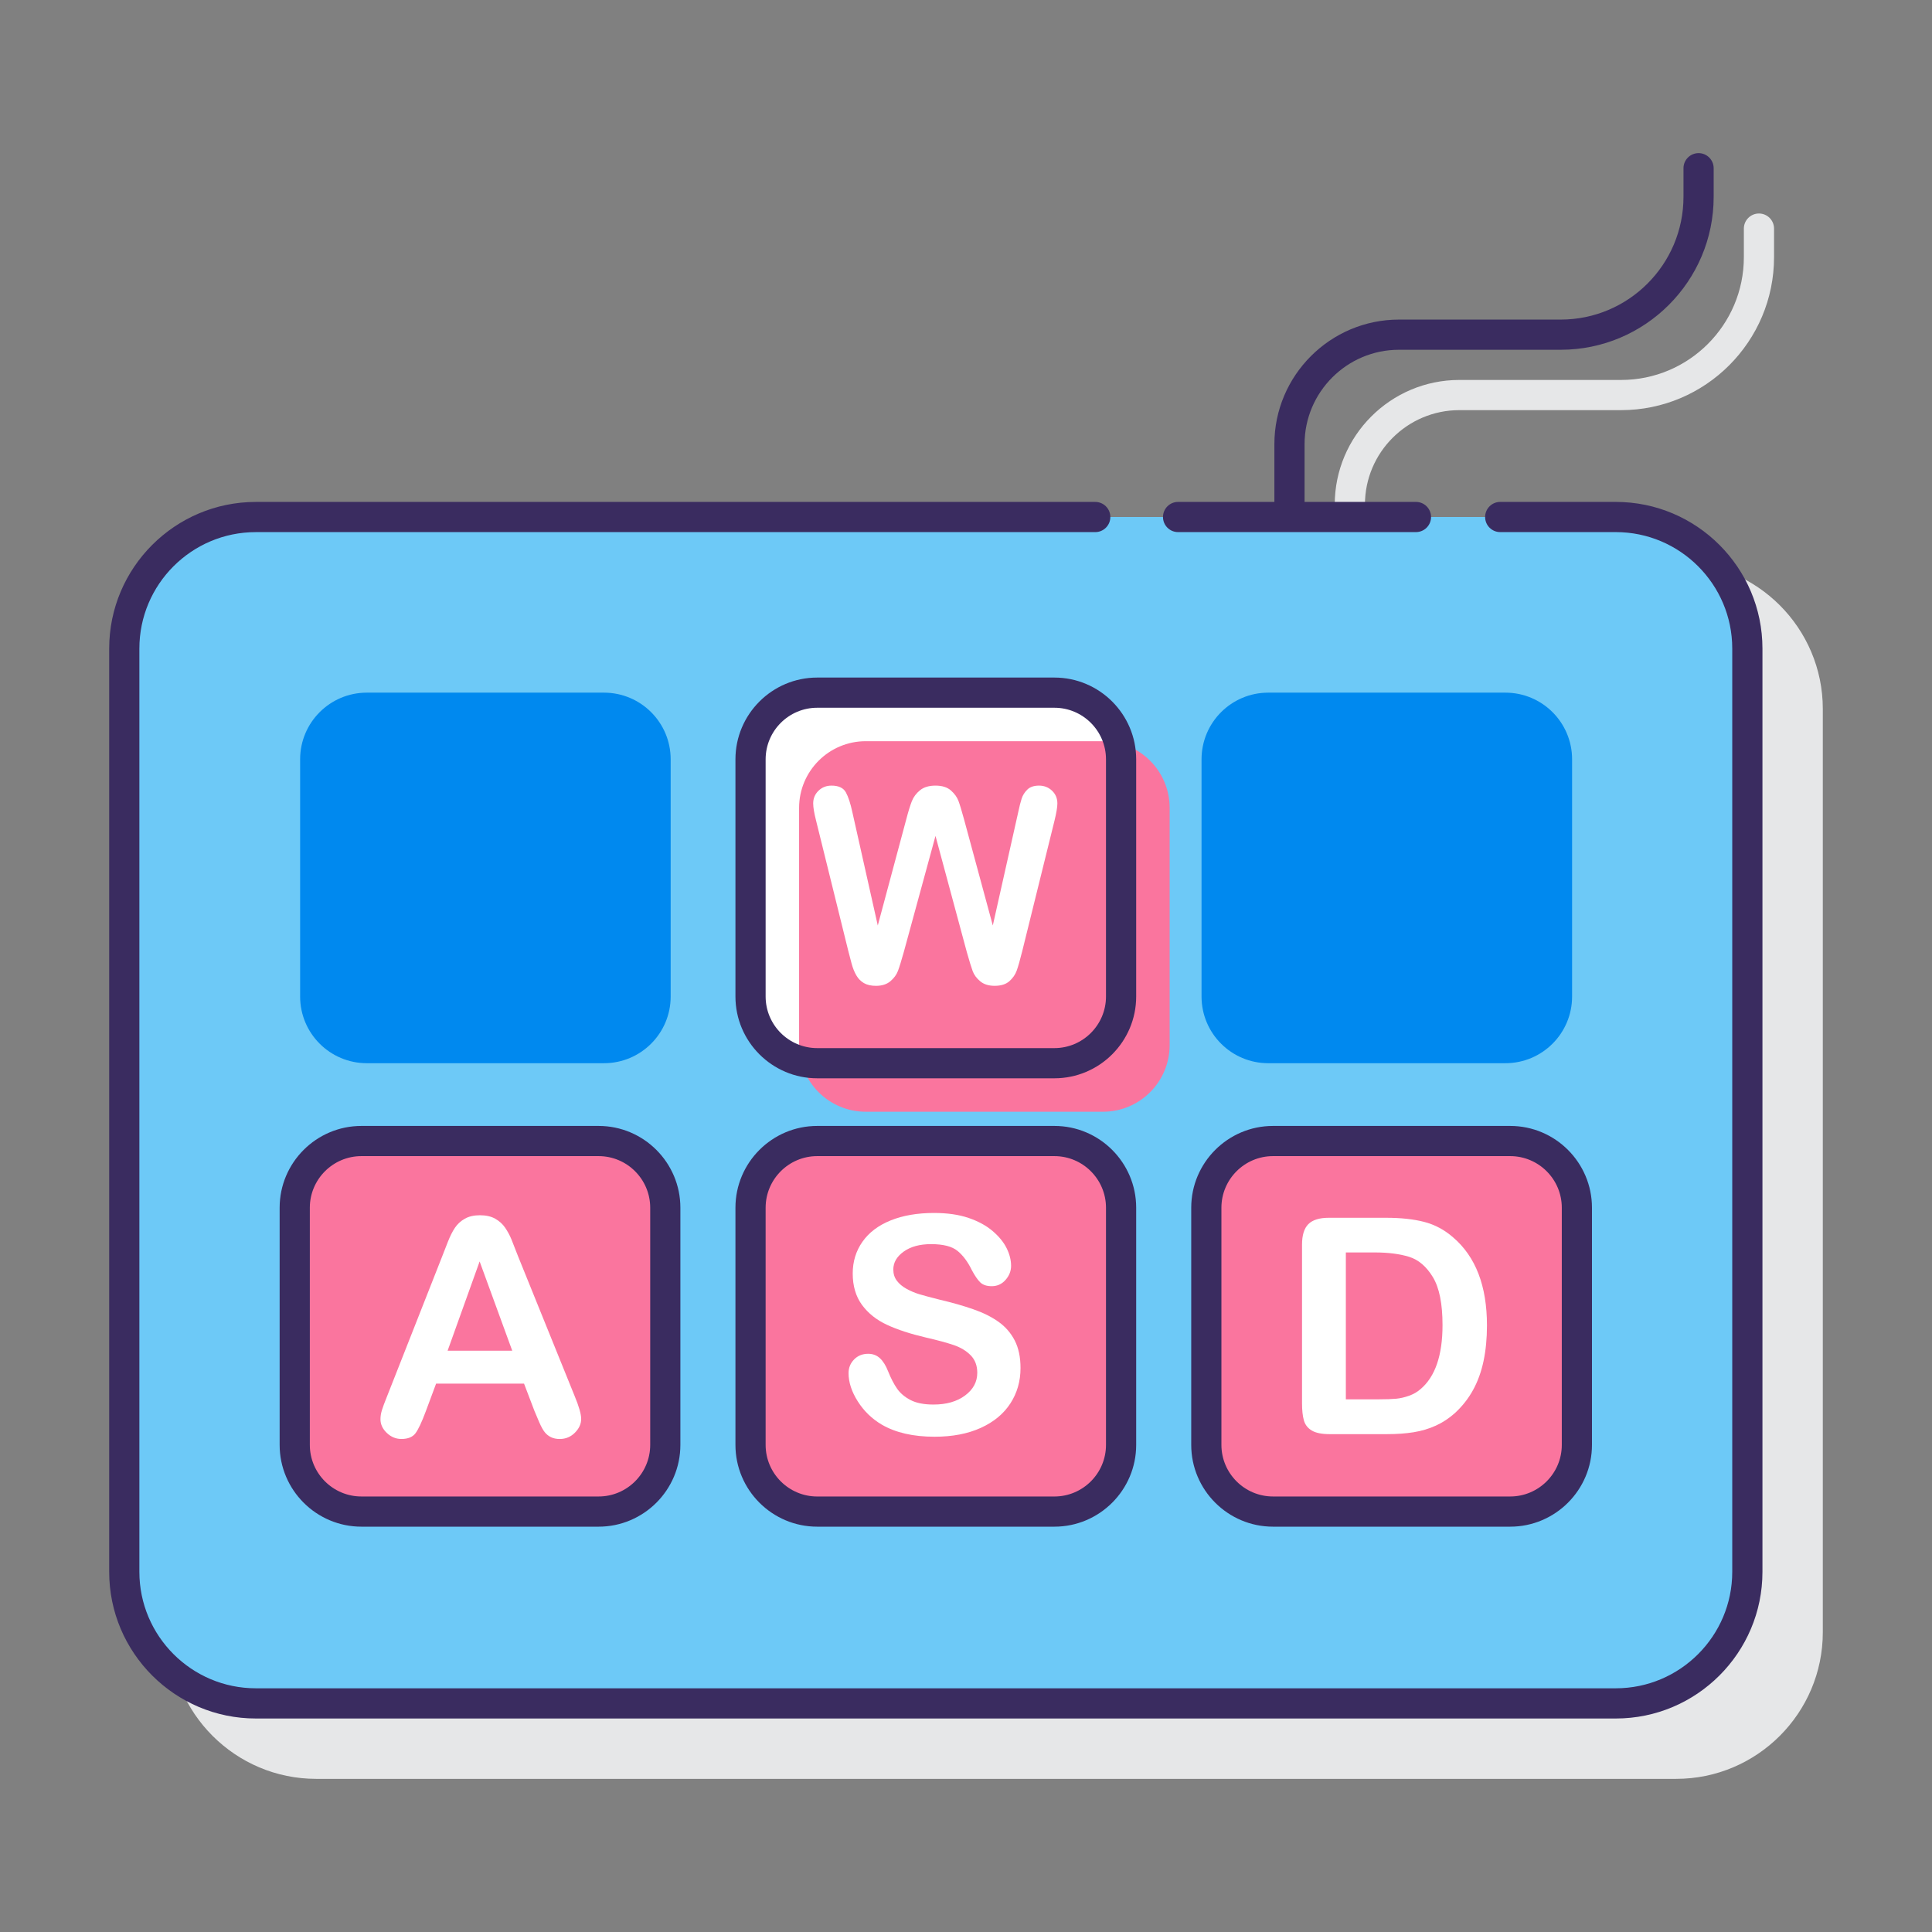 <svg id="Layer_1" enable-background="new 0 0 128 128" viewBox="0 0 128 128" xmlns="http://www.w3.org/2000/svg"><rect x="0" y="0" width="128" height="128" fill="#808080" stroke="none"/><g><path d="m111.051 37.253h-7.658c-.552 0-12.962 0-12.962 0v-3.825c0-3.449 2.806-6.255 6.255-6.255h10.716c5.587 0 10.133-4.545 10.133-10.132v-1.896c0-.552-.448-1-1-1s-1 .448-1 1v1.896c0 4.484-3.648 8.132-8.133 8.132h-10.717c-4.552 0-8.255 3.703-8.255 8.255v3.825h-67.48c-5.357 0-9.715 4.358-9.715 9.715v61.171c0 5.357 4.358 9.715 9.715 9.715h90.101c5.357 0 9.715-4.358 9.715-9.715v-61.17c0-5.357-4.358-9.716-9.715-9.716z" fill="#e6e7e8"/><g><g><g><path d="m107.051 112.855h-90.101c-4.813 0-8.715-3.902-8.715-8.715v-61.171c0-4.813 3.902-8.715 8.715-8.715h90.101c4.813 0 8.715 3.902 8.715 8.715v61.171c0 4.813-3.902 8.715-8.715 8.715z" fill="#6dc9f7"/><path d="m69.856 45.89h-15.712c-2.441 0-4.419 1.979-4.419 4.419v15.712c0 2.441 1.978 4.419 4.419 4.419h15.712c2.441 0 4.419-1.979 4.419-4.419v-15.712c0-2.441-1.978-4.419-4.419-4.419z" fill="#fff"/><g><g fill="#fa759e"><path d="m39.659 75.596h-15.712c-2.441 0-4.419 1.979-4.419 4.419v15.712c0 2.441 1.979 4.419 4.419 4.419h15.712c2.441 0 4.419-1.979 4.419-4.419v-15.712c0-2.441-1.978-4.419-4.419-4.419z"/><path d="m69.856 75.596h-15.712c-2.441 0-4.419 1.979-4.419 4.419v15.712c0 2.441 1.978 4.419 4.419 4.419h15.712c2.441 0 4.419-1.979 4.419-4.419v-15.712c0-2.441-1.978-4.419-4.419-4.419z"/><path d="m73.073 49.106h-15.712c-2.441 0-4.419 1.979-4.419 4.419v15.712c0 2.441 1.979 4.419 4.419 4.419h15.712c2.441 0 4.419-1.979 4.419-4.419v-15.711c0-2.441-1.978-4.42-4.419-4.42z"/></g><path d="m40.015 45.89h-15.712c-2.441 0-4.419 1.979-4.419 4.419v15.712c0 2.441 1.979 4.419 4.419 4.419h15.712c2.441 0 4.419-1.979 4.419-4.419v-15.712c0-2.441-1.978-4.419-4.419-4.419z" fill="#0089ef"/><path d="m99.737 45.89h-15.713c-2.441 0-4.419 1.979-4.419 4.419v15.712c0 2.441 1.979 4.419 4.419 4.419h15.712c2.441 0 4.419-1.979 4.419-4.419v-15.712c.001-2.441-1.978-4.419-4.418-4.419z" fill="#0089ef"/><path d="m100.054 75.596h-15.713c-2.441 0-4.419 1.979-4.419 4.419v15.712c0 2.441 1.979 4.419 4.419 4.419h15.712c2.441 0 4.419-1.979 4.419-4.419v-15.712c.001-2.441-1.978-4.419-4.418-4.419z" fill="#fa759e"/></g><g><path d="m88.042 80.681h3.784c.984 0 1.829.091 2.533.274s1.343.525 1.917 1.027c1.493 1.278 2.239 3.22 2.239 5.828 0 .86-.075 1.646-.225 2.357s-.381 1.351-.694 1.921-.714 1.08-1.203 1.53c-.385.345-.805.623-1.261.831-.456.209-.947.355-1.472.44s-1.116.127-1.775.127h-3.784c-.528 0-.926-.08-1.193-.24s-.442-.385-.523-.675-.122-.667-.122-1.129v-10.512c0-.626.14-1.079.42-1.359s.733-.42 1.359-.42zm1.124 2.298v9.729h2.2c.482 0 .86-.013 1.134-.039s.557-.091.851-.196c.293-.104.548-.251.763-.44.971-.821 1.457-2.236 1.457-4.244 0-1.415-.213-2.474-.64-3.178s-.953-1.152-1.579-1.345-1.382-.288-2.269-.288h-1.917z" fill="#fff"/></g><g><path d="m64.053 63.073-2.074-7.691-2.1 7.691c-.163.583-.293 1.002-.389 1.256s-.264.481-.503.683c-.239.201-.557.302-.954.302-.321 0-.585-.06-.792-.179s-.375-.289-.503-.508-.233-.478-.315-.779c-.082-.3-.155-.579-.219-.836l-2.135-8.636c-.128-.502-.193-.884-.193-1.146 0-.333.117-.613.35-.84.233-.228.522-.341.866-.341.473 0 .79.152.954.455.163.303.306.744.429 1.321l1.68 7.49 1.881-7.009c.14-.537.265-.945.376-1.225s.292-.522.543-.726.592-.306 1.024-.306c.438 0 .777.106 1.019.319s.41.445.503.696.219.665.376 1.243l1.899 7.009 1.68-7.49c.082-.391.159-.697.232-.919s.198-.42.376-.595.436-.263.774-.263.626.112.862.337.354.506.354.844c0 .239-.064.621-.192 1.146l-2.135 8.636c-.146.583-.267 1.011-.363 1.282s-.26.509-.49.713-.556.306-.976.306c-.397 0-.715-.099-.954-.298s-.405-.421-.499-.669c-.091-.248-.222-.672-.392-1.273z" fill="#fff"/></g><g><path d="m35.405 93.469-.685-1.799h-5.828l-.684 1.838c-.267.717-.495 1.201-.684 1.452s-.499.376-.929.376c-.365 0-.688-.134-.968-.401s-.42-.57-.42-.909c0-.196.033-.398.098-.606.065-.209.173-.499.323-.87l3.667-9.309c.104-.267.23-.588.376-.963.147-.375.303-.686.469-.934s.385-.448.655-.601c.271-.153.605-.23 1.002-.23.404 0 .742.077 1.012.23s.489.35.655.592.306.5.42.777.259.647.435 1.11l3.745 9.25c.293.704.44 1.216.44 1.535 0 .332-.139.637-.416.914s-.611.416-1.002.416c-.228 0-.424-.041-.587-.122s-.3-.192-.411-.332-.23-.355-.357-.645c-.126-.291-.235-.547-.326-.769zm-5.75-3.98h4.283l-2.161-5.916z" fill="#fff"/></g><g><path d="m67.612 90.64c0 .867-.223 1.646-.67 2.337s-1.1 1.232-1.961 1.623c-.86.391-1.881.587-3.061.587-1.415 0-2.581-.267-3.501-.802-.652-.385-1.182-.898-1.589-1.54s-.611-1.266-.611-1.873c0-.352.122-.654.367-.904.244-.251.556-.376.934-.376.306 0 .566.098.777.293.212.196.393.486.543.87.183.456.38.838.592 1.144s.51.559.895.758.89.298 1.516.298c.86 0 1.56-.2 2.097-.601.538-.401.807-.901.807-1.501 0-.476-.145-.862-.435-1.159s-.665-.523-1.124-.68c-.46-.156-1.074-.323-1.843-.499-1.03-.241-1.892-.523-2.586-.846s-1.245-.763-1.653-1.32c-.407-.557-.611-1.25-.611-2.078 0-.789.215-1.49.645-2.102.43-.613 1.053-1.084 1.868-1.413s1.773-.494 2.875-.494c.88 0 1.641.109 2.283.328.642.218 1.175.508 1.599.87s.733.742.929 1.139c.196.398.293.786.293 1.164 0 .345-.122.657-.367.934-.244.277-.549.416-.914.416-.332 0-.585-.083-.758-.249s-.36-.438-.562-.816c-.261-.541-.574-.963-.939-1.266s-.952-.455-1.76-.455c-.75 0-1.354.165-1.814.494s-.689.725-.689 1.188c0 .287.078.535.235.743s.372.388.645.538c.274.15.551.267.831.352s.743.209 1.389.372c.808.189 1.54.398 2.195.626s1.213.505 1.672.831.818.738 1.076 1.237c.257.498.385 1.109.385 1.832z" fill="#fff"/></g></g><g fill="#3a2c60"><path d="m78.05 35.253h15.761c.552 0 1-.448 1-1s-.448-1-1-1h-7.38v-3.825c0-3.449 2.806-6.255 6.255-6.255h10.716c5.587 0 10.133-4.545 10.133-10.132v-1.896c0-.552-.448-1-1-1s-1 .448-1 1v1.896c0 4.484-3.648 8.132-8.133 8.132h-10.716c-4.552 0-8.255 3.703-8.255 8.255v3.825h-6.38c-.552 0-1 .448-1 1s.447 1 .999 1z"/><path d="m107.05 33.253h-7.657c-.552 0-1 .448-1 1s.448 1 1 1h7.657c4.254 0 7.716 3.461 7.716 7.715v61.171c0 4.254-3.461 7.715-7.716 7.715h-90.1c-4.254 0-7.716-3.461-7.716-7.715v-61.17c0-4.254 3.461-7.715 7.716-7.715h55.613c.552 0 1-.448 1-1s-.448-1-1-1h-55.613c-5.357 0-9.716 4.358-9.716 9.715v61.171c0 5.357 4.358 9.715 9.716 9.715h90.101c5.357 0 9.716-4.358 9.716-9.715v-61.171c-.001-5.357-4.359-9.716-9.717-9.716z"/><path d="m23.946 74.596c-2.988 0-5.419 2.431-5.419 5.419v15.712c0 2.988 2.431 5.419 5.419 5.419h15.712c2.988 0 5.419-2.431 5.419-5.419v-15.712c0-2.988-2.431-5.419-5.419-5.419zm19.132 5.419v15.712c0 1.885-1.534 3.419-3.419 3.419h-15.713c-1.885 0-3.419-1.534-3.419-3.419v-15.712c0-1.885 1.534-3.419 3.419-3.419h15.712c1.886 0 3.42 1.534 3.42 3.419z"/><path d="m69.856 74.596h-15.712c-2.988 0-5.419 2.431-5.419 5.419v15.712c0 2.988 2.431 5.419 5.419 5.419h15.712c2.988 0 5.419-2.431 5.419-5.419v-15.712c0-2.988-2.431-5.419-5.419-5.419zm3.419 21.132c0 1.885-1.534 3.419-3.419 3.419h-15.712c-1.885 0-3.419-1.534-3.419-3.419v-15.713c0-1.885 1.534-3.419 3.419-3.419h15.712c1.885 0 3.419 1.534 3.419 3.419z"/><path d="m54.144 44.89c-2.988 0-5.419 2.431-5.419 5.419v15.712c0 2.988 2.431 5.419 5.419 5.419h15.712c2.988 0 5.419-2.431 5.419-5.419v-15.712c0-2.988-2.431-5.419-5.419-5.419zm19.131 5.419v15.712c0 1.885-1.534 3.419-3.419 3.419h-15.712c-1.885 0-3.419-1.534-3.419-3.419v-15.712c0-1.885 1.534-3.419 3.419-3.419h15.712c1.885 0 3.419 1.533 3.419 3.419z"/><path d="m78.922 80.015v15.712c0 2.988 2.431 5.419 5.419 5.419h15.712c2.988 0 5.419-2.431 5.419-5.419v-15.712c0-2.988-2.431-5.419-5.419-5.419h-15.712c-2.988 0-5.419 2.431-5.419 5.419zm24.551 0v15.712c0 1.885-1.534 3.419-3.419 3.419h-15.713c-1.885 0-3.419-1.534-3.419-3.419v-15.712c0-1.885 1.534-3.419 3.419-3.419h15.712c1.886 0 3.42 1.534 3.42 3.419z"/></g></g></g></g></svg>